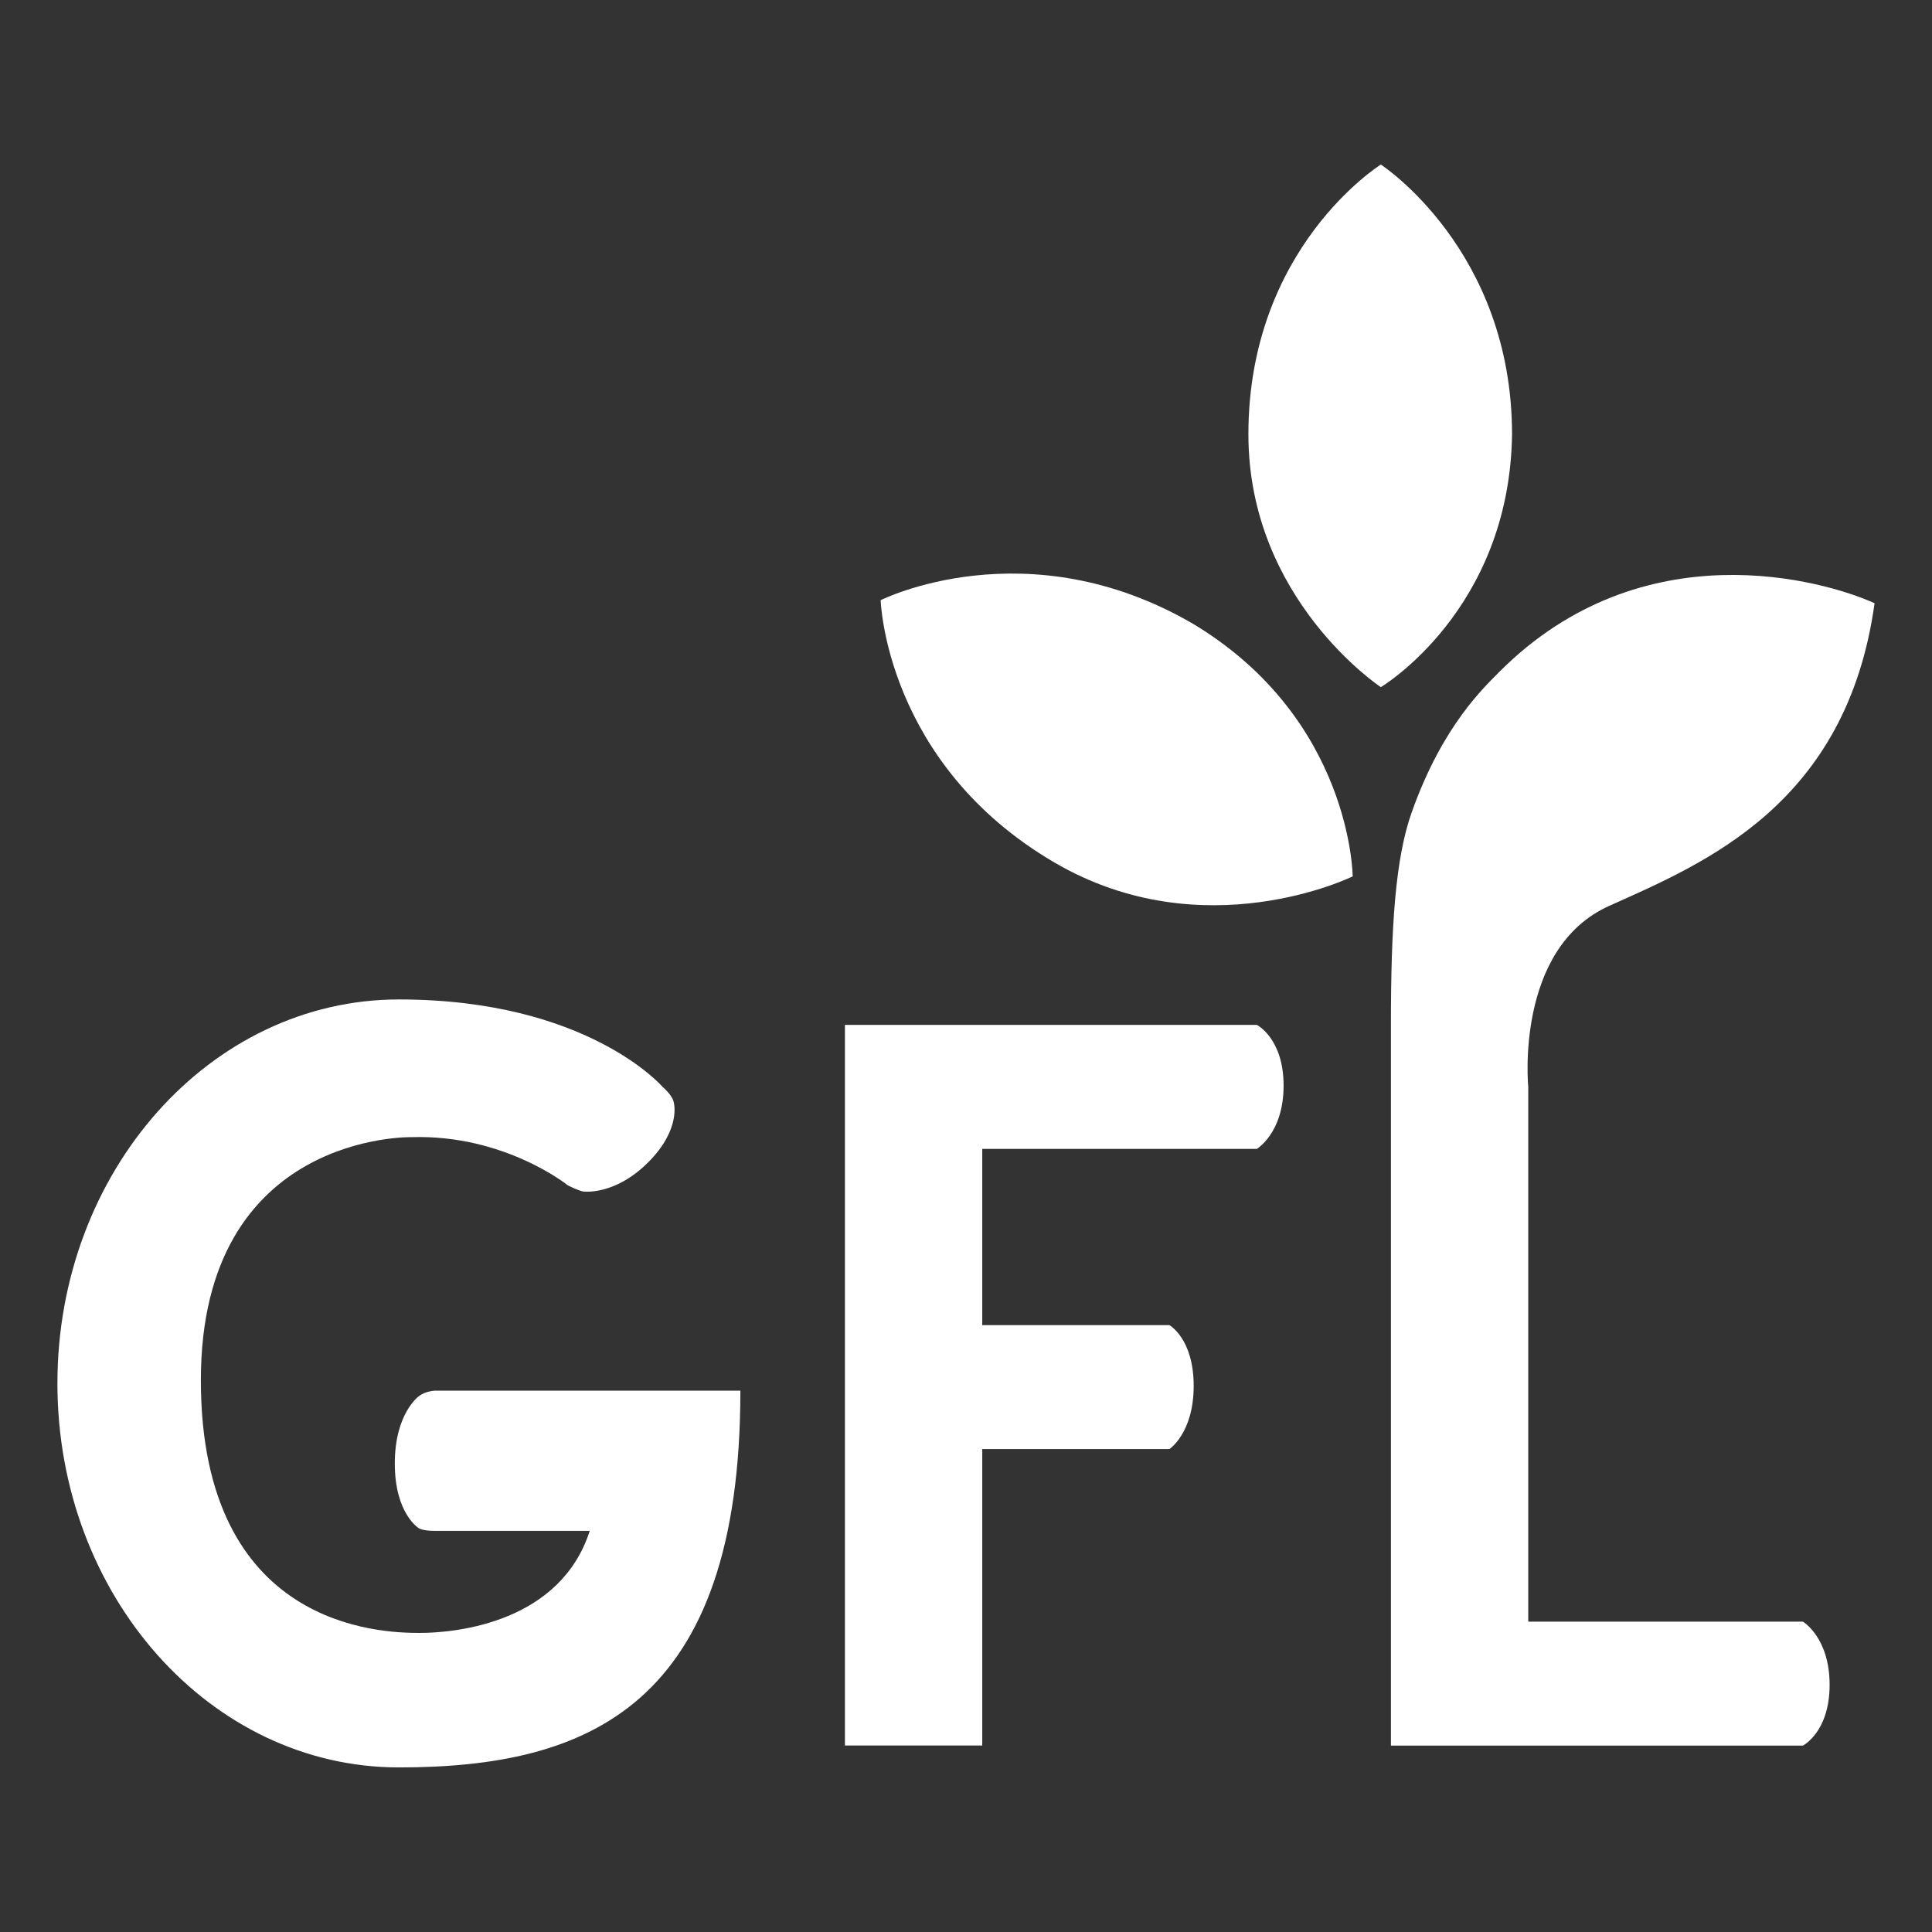 <?xml version="1.0" encoding="UTF-8"?>
<svg id="Layer_1" data-name="Layer 1" xmlns="http://www.w3.org/2000/svg" viewBox="0 0 1000 1000">
  <rect x="0" y="0" width="1000" height="1000" fill="#333333" stroke="none"/>
  <defs>
    <style>
      .cls-1 {
        fill: #fff;
        stroke-width: 0px;
      }
    </style>
  </defs>
  <path class="cls-1" d="m650.52,594.66s13.87-8.17,13.87-32.72-13.84-31.45-13.84-31.45h-213.22v372.99h71.08v-153.45h96.86s12.58-8.17,12.58-32.69-12.58-31.45-12.58-31.45h-96.86v-91.22h142.11,0Z"/>
  <path class="cls-1" d="m719.94,530.51v373.01h213.22s13.84-6.93,13.84-31.48-13.84-32.69-13.84-32.69h-142.14v-276.77s-7.13-71.7,41.95-93.72c49.04-22.02,122.84-52.21,137.31-156.63-26.43-11.96-119.92-38.59-193.92,35.22-7.75,7.95-29.57,27.66-45.62,72.89-8.57,24.02-10.8,59.49-10.8,110.16"/>
  <path class="cls-1" d="m293.9,613.53s-32.72-26.43-80.91-24.94c0,0-109.02-2.53-109.02,125.79s93.1,130.82,113.21,130.82,72.96-5.87,88.07-52.83h-80.54c-5.65,0-7.78-1.26-7.78-1.26,0,0-12.58-7.41-12.58-33.61s12.61-34.95,12.61-34.95c0,0,3.34-2.75,9.02-2.75l157.24.02c0,163.54-79.13,194.99-176.74,194.99-97.61.02-176.76-88.99-176.76-198.75s79.13-198.75,176.76-198.75,136.49,45.27,136.49,45.27c0,0,5.32,4.46,5.8,8.22,0,0,3.91,13.8-13.52,31.06-17.44,17.26-33.48,14.84-33.48,14.84,0,0-2.2-.32-7.85-3.17"/>
  <path class="cls-1" d="m714.72,355.66s-68.55-45.3-68.55-130.84c-.02-96.86,68.55-139.64,68.55-139.64,0,0,67.91,44.04,67.91,139.64-1.26,91.19-67.91,130.84-67.91,130.84"/>
  <path class="cls-1" d="m700.15,453.61s-77.15,38.02-154.42-7.21c-87.5-51.19-89.9-135.75-89.9-135.75,0,0,75.69-38.09,162.02,12.43,81.76,49.36,82.3,130.52,82.3,130.52"/>
</svg>